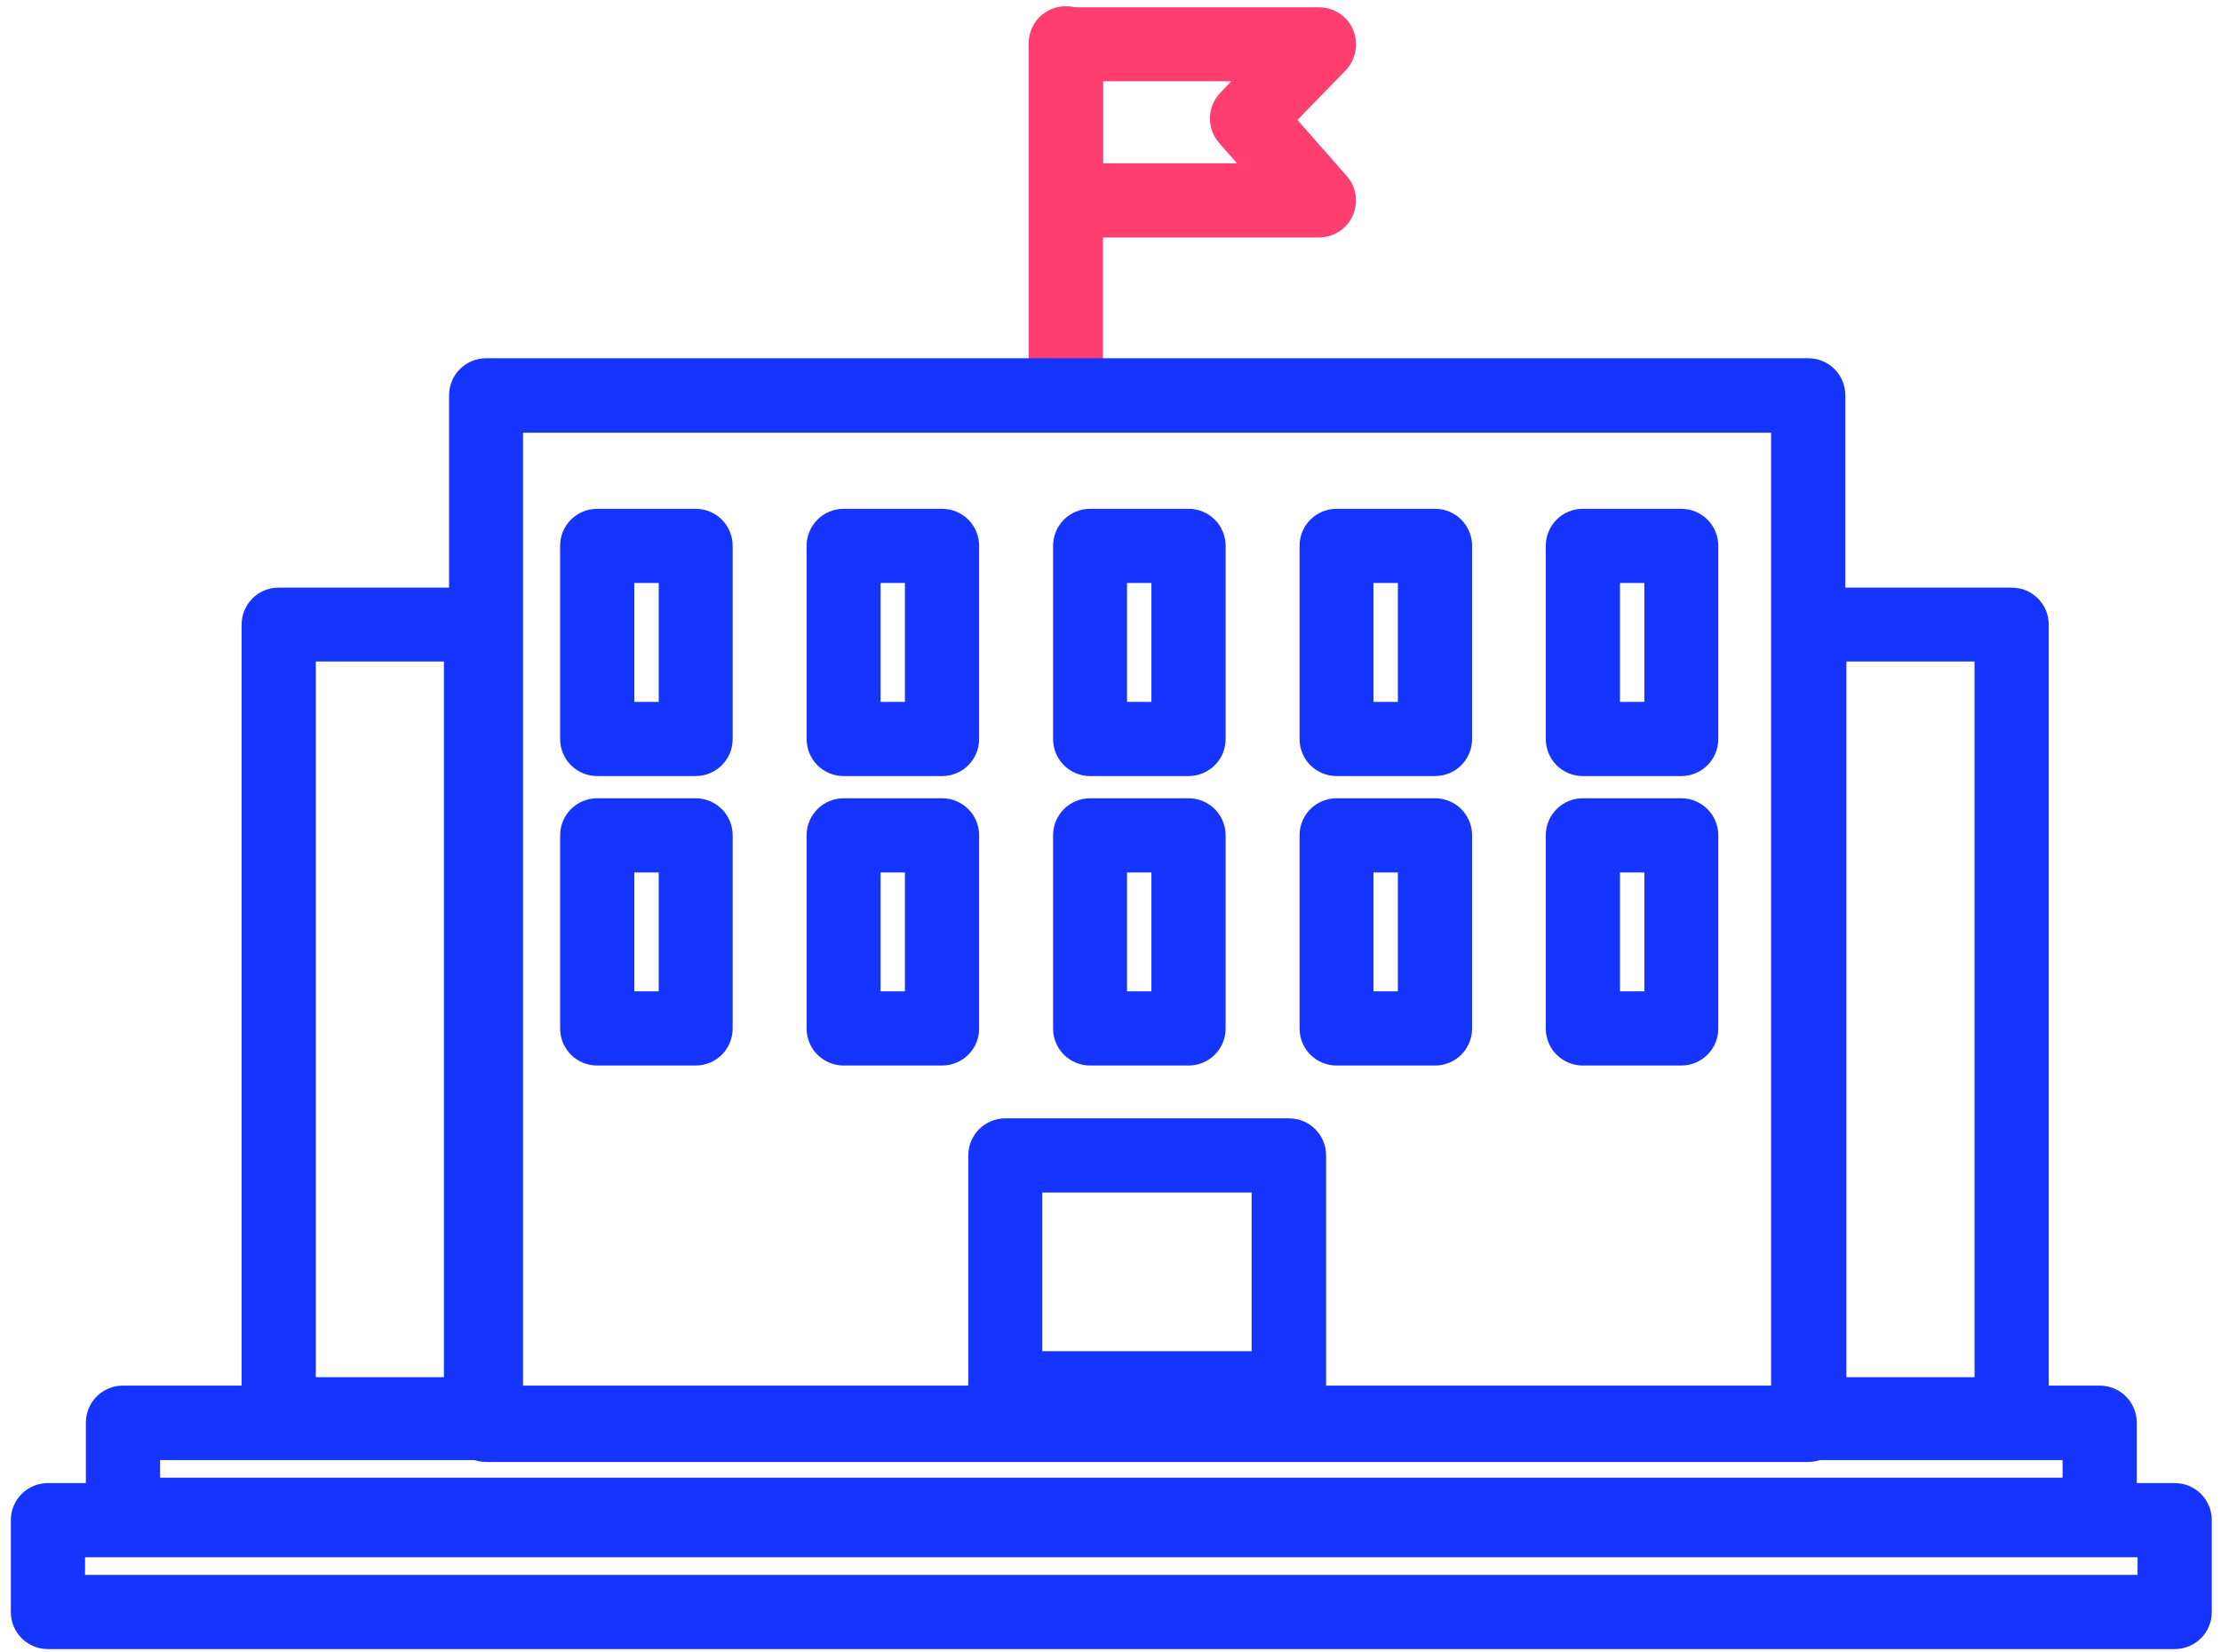 <svg width="82" height="61" viewBox="0 0 82 61" fill="none" xmlns="http://www.w3.org/2000/svg">
<path d="M17.76 53.6H10.29C9.53 53.6 8.92 52.99 8.92 52.23V23.07C8.92 22.31 9.53 21.7 10.29 21.7H17.76C18.52 21.7 19.13 22.31 19.13 23.07V52.23C19.13 52.99 18.52 53.6 17.76 53.6ZM11.66 50.86H16.39V24.43H11.66V50.86Z" fill="#1535FF"/>
<path d="M25.68 28.66H22.05C21.29 28.66 20.68 28.05 20.68 27.29V20.16C20.68 19.4 21.29 18.79 22.05 18.79H25.68C26.44 18.79 27.05 19.4 27.05 20.16V27.29C27.05 28.05 26.44 28.66 25.68 28.66ZM23.42 25.92H24.32V21.53H23.42V25.92Z" fill="#1535FF"/>
<path d="M34.78 28.66H31.15C30.39 28.66 29.78 28.05 29.78 27.29V20.16C29.78 19.4 30.39 18.79 31.15 18.79H34.78C35.54 18.79 36.15 19.4 36.15 20.16V27.29C36.15 28.05 35.54 28.66 34.78 28.66ZM32.51 25.92H33.41V21.53H32.51V25.92Z" fill="#1535FF"/>
<path d="M43.88 28.66H40.25C39.49 28.66 38.88 28.05 38.88 27.29V20.16C38.88 19.4 39.49 18.79 40.25 18.79H43.88C44.64 18.79 45.25 19.4 45.25 20.16V27.29C45.25 28.05 44.64 28.66 43.88 28.66ZM41.61 25.92H42.51V21.53H41.61V25.92Z" fill="#1535FF"/>
<path d="M52.98 28.66H49.35C48.59 28.66 47.98 28.05 47.98 27.29V20.16C47.98 19.4 48.59 18.79 49.35 18.79H52.98C53.74 18.79 54.35 19.4 54.35 20.16V27.29C54.35 28.05 53.74 28.66 52.98 28.66ZM50.71 25.92H51.61V21.53H50.71V25.92Z" fill="#1535FF"/>
<path d="M62.07 28.66H58.44C57.68 28.66 57.07 28.05 57.07 27.29V20.16C57.07 19.4 57.68 18.79 58.44 18.79H62.07C62.83 18.79 63.44 19.4 63.44 20.16V27.29C63.44 28.05 62.83 28.66 62.07 28.66ZM59.81 25.92H60.71V21.53H59.81V25.92Z" fill="#1535FF"/>
<path d="M25.68 39.35H22.05C21.29 39.35 20.68 38.74 20.68 37.98V30.85C20.68 30.09 21.29 29.48 22.05 29.48H25.68C26.44 29.48 27.05 30.09 27.05 30.85V37.98C27.05 38.74 26.44 39.35 25.68 39.35ZM23.42 36.61H24.32V32.22H23.42V36.61Z" fill="#1535FF"/>
<path d="M34.78 39.35H31.15C30.39 39.35 29.78 38.74 29.78 37.98V30.85C29.78 30.09 30.39 29.48 31.15 29.48H34.78C35.54 29.48 36.15 30.09 36.15 30.85V37.98C36.15 38.74 35.54 39.35 34.78 39.35ZM32.51 36.61H33.41V32.22H32.51V36.61Z" fill="#1535FF"/>
<path d="M43.88 39.35H40.25C39.49 39.35 38.88 38.74 38.88 37.98V30.85C38.88 30.09 39.49 29.48 40.25 29.48H43.88C44.64 29.48 45.25 30.09 45.25 30.85V37.98C45.25 38.74 44.64 39.35 43.88 39.35ZM41.61 36.61H42.51V32.22H41.61V36.61Z" fill="#1535FF"/>
<path d="M52.98 39.35H49.35C48.59 39.35 47.98 38.74 47.98 37.98V30.85C47.98 30.09 48.59 29.48 49.35 29.48H52.98C53.74 29.48 54.35 30.09 54.35 30.85V37.98C54.35 38.74 53.74 39.35 52.98 39.35ZM50.71 36.61H51.61V32.22H50.71V36.61Z" fill="#1535FF"/>
<path d="M62.07 39.35H58.44C57.68 39.35 57.07 38.74 57.07 37.98V30.85C57.07 30.09 57.68 29.48 58.44 29.48H62.07C62.83 29.48 63.44 30.09 63.44 30.85V37.98C63.44 38.74 62.83 39.35 62.07 39.35ZM59.81 36.61H60.71V32.22H59.81V36.61Z" fill="#1535FF"/>
<path d="M47.59 52.64H37.12C36.36 52.64 35.75 52.03 35.75 51.27V42.67C35.75 41.91 36.36 41.3 37.12 41.3H47.59C48.35 41.3 48.96 41.91 48.96 42.67V51.27C48.96 52.03 48.35 52.64 47.59 52.64ZM38.48 49.9H46.21V44.04H38.48V49.9Z" fill="#1535FF"/>
<path d="M74.27 53.6H66.8C66.04 53.6 65.43 52.99 65.43 52.23V23.07C65.43 22.31 66.04 21.7 66.8 21.7H74.27C75.03 21.7 75.64 22.31 75.64 23.07V52.23C75.64 52.99 75.03 53.6 74.27 53.6ZM68.17 50.86H72.9V24.43H68.17V50.86Z" fill="#1535FF"/>
<path d="M77.52 57.3H4.54C3.78 57.3 3.17 56.69 3.17 55.93V52.54C3.17 51.78 3.78 51.17 4.54 51.17H77.52C78.28 51.17 78.89 51.78 78.89 52.54V55.93C78.89 56.69 78.28 57.3 77.52 57.3ZM5.91 54.57H76.15V53.92H5.91V54.57Z" fill="#1535FF"/>
<path d="M80.29 60.9H1.77C1.01 60.9 0.4 60.29 0.4 59.53V56.14C0.4 55.38 1.01 54.77 1.77 54.77H80.29C81.05 54.77 81.66 55.38 81.66 56.14V59.53C81.66 60.29 81.05 60.9 80.29 60.9ZM3.14 58.16H78.92V57.51H3.14V58.16Z" fill="#1535FF"/>
<path d="M48.7 8.77H39.36C38.6 8.77 37.99 8.16 37.99 7.4V1.64C37.99 0.88 38.6 0.27 39.36 0.27H48.7C49.25 0.27 49.75 0.6 49.96 1.11C50.17 1.62 50.06 2.2 49.68 2.6L47.9 4.43L49.72 6.5C50.08 6.9 50.16 7.48 49.94 7.97C49.72 8.46 49.23 8.77 48.69 8.77H48.7ZM40.72 6.03H45.67L45.01 5.28C44.54 4.74 44.56 3.94 45.06 3.42L45.46 3H40.72V6.02V6.03Z" fill="#FF3D6E"/>
<path d="M39.35 15.25C38.59 15.25 37.98 14.64 37.98 13.88V1.6C37.98 0.84 38.59 0.23 39.35 0.23C40.11 0.23 40.72 0.84 40.72 1.6V13.88C40.72 14.64 40.11 15.25 39.35 15.25Z" fill="#FF3D6E"/>
<path d="M66.76 53.99H17.95C17.19 53.99 16.58 53.38 16.58 52.62V14.6C16.58 13.84 17.19 13.23 17.95 13.23H66.76C67.52 13.23 68.13 13.84 68.13 14.6V52.62C68.13 53.38 67.52 53.99 66.76 53.99ZM19.31 51.26H65.39V15.98H19.31V51.26Z" fill="#1535FF"/>
</svg>

